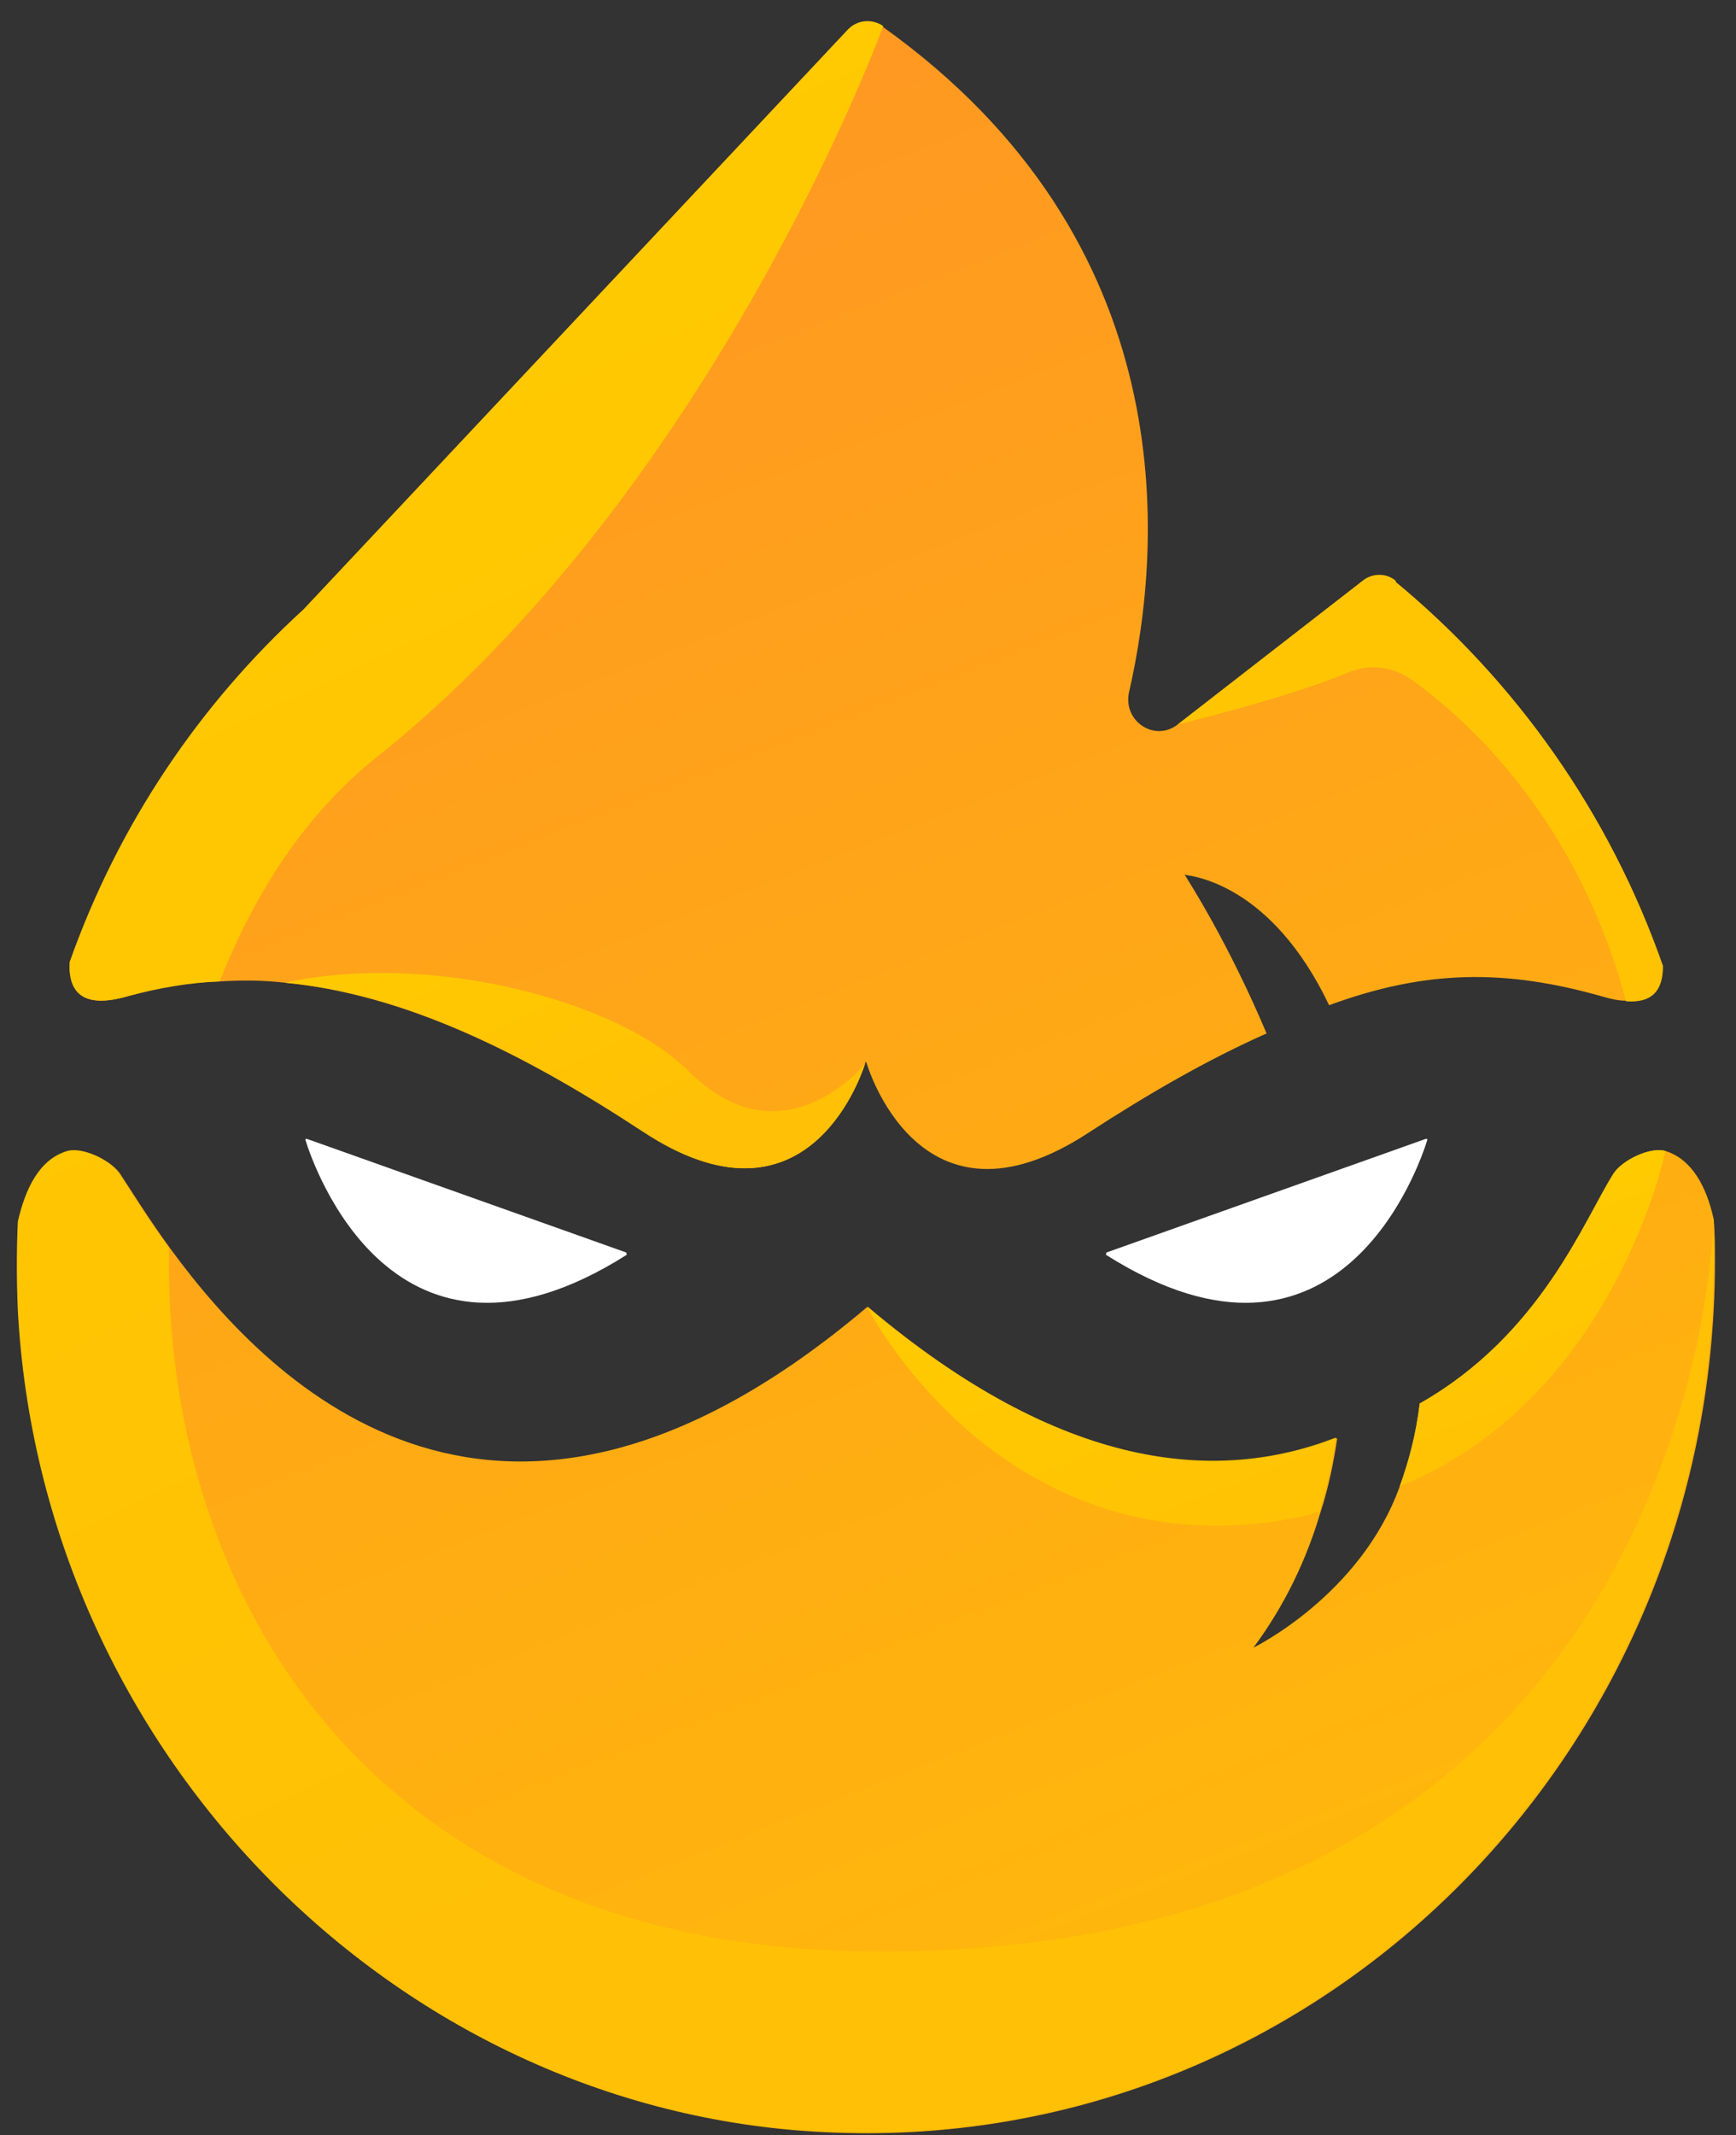 <svg width="74" height="91" viewBox="0 0 74 91" fill="none" xmlns="http://www.w3.org/2000/svg">
<rect x="0" y="0" width="74" height="91" fill="#333333" stroke="none"/>
<path d="M59.508 24.768C59.108 24.413 58.495 24.413 58.068 24.768L50.205 30.874C49.219 31.641 47.859 30.737 48.126 29.505C49.592 23.126 50.445 10.284 37.624 1.139C37.144 0.81 36.504 0.865 36.105 1.303L12.941 25.973C8.517 30.026 5.052 35.173 2.972 41.005C2.919 42.319 3.559 43.004 5.451 42.456C6.784 42.073 8.064 41.854 9.37 41.827C10.303 41.772 11.209 41.772 12.142 41.881C17.259 42.374 22.324 44.893 27.415 48.234C34.239 52.724 36.611 46.153 36.877 45.331C36.877 45.276 36.877 45.276 36.877 45.276H36.931C36.931 45.276 39.143 53.053 46.42 48.261C48.952 46.618 51.458 45.167 53.99 44.044C52.364 40.184 50.685 37.583 50.498 37.281C50.791 37.336 54.176 37.637 56.655 42.84C60.76 41.334 64.145 41.279 68.357 42.484C68.73 42.593 69.023 42.648 69.29 42.648C70.436 42.73 70.862 42.155 70.862 41.142C68.597 34.653 64.599 29.012 59.454 24.768H59.508ZM73.048 51.957C72.755 50.616 72.142 49.411 70.996 49.055C70.356 48.863 69.157 49.438 68.783 50.013C67.531 51.985 65.691 56.886 60.52 59.816C60.361 61.157 60.041 62.335 59.667 63.348C57.988 68.002 53.43 70.22 53.43 70.22C54.79 68.386 55.696 66.442 56.282 64.47C56.629 63.402 56.842 62.362 57.002 61.294C51.938 63.266 45.3 62.718 37.011 55.709H36.958C21.444 68.851 11.662 59.241 7.264 53.217C6.304 51.903 5.585 50.725 5.132 50.041C4.758 49.466 3.559 48.891 2.919 49.082C1.72 49.438 1.133 50.698 0.813 52.094C0.76 53.326 0.76 54.586 0.813 55.845C1.8 74.601 16.78 89.934 35.038 90.865C55.909 91.96 73.102 74.93 73.102 53.764C73.102 53.162 73.102 52.56 73.048 51.957Z" fill="url(#paint0_linear_2572_77140)"/>
<path d="M2.971 41.005C5.024 35.173 8.489 30.026 12.94 25.973L36.13 1.276C36.53 0.838 37.169 0.783 37.649 1.112C37.649 1.112 30.452 20.853 15.952 32.353C13.127 34.626 10.888 37.938 9.368 41.827C8.062 41.881 6.783 42.1 5.45 42.456C3.558 43.004 2.891 42.319 2.971 41.005ZM73.047 51.957C73.047 51.957 72.54 83.171 37.542 83.171C15.499 83.171 6.916 67.592 7.209 53.19C6.25 51.875 5.53 50.698 5.077 50.013C4.704 49.438 3.504 48.863 2.864 49.055C1.665 49.411 1.079 50.67 0.759 52.067C0.705 53.299 0.705 54.559 0.759 55.818C1.745 74.574 16.725 89.907 34.984 90.838C55.854 91.933 73.047 74.902 73.047 53.737C73.047 53.135 73.047 52.532 72.993 51.93L73.047 51.957ZM59.506 24.768C59.106 24.413 58.493 24.413 58.067 24.768L50.204 30.874C50.204 30.874 54.868 29.752 57.48 28.657C58.387 28.273 59.4 28.41 60.199 28.985C62.598 30.71 67.263 34.954 69.315 42.675C70.461 42.758 70.888 42.182 70.888 41.169C68.622 34.68 64.624 29.04 59.48 24.796L59.506 24.768Z" fill="url(#paint1_linear_2572_77140)"/>
<path d="M36.876 45.332C36.61 46.153 34.237 52.724 27.414 48.234C22.349 44.894 17.258 42.347 12.141 41.882C18.511 40.513 26.454 42.73 29.333 45.633C33.091 49.384 36.37 45.934 36.876 45.332Z" fill="url(#paint2_linear_2572_77140)"/>
<path d="M56.948 61.266C56.788 62.334 56.575 63.402 56.228 64.442C55.669 64.607 55.082 64.716 54.469 64.826C42.768 66.551 37.25 56.256 36.957 55.681C45.247 62.69 51.884 63.238 56.948 61.266Z" fill="url(#paint3_linear_2572_77140)"/>
<path d="M70.992 49.054C70.992 49.054 68.833 59.623 59.664 63.347C60.037 62.306 60.357 61.156 60.517 59.815C65.688 56.885 67.527 51.984 68.78 50.013C69.153 49.438 70.353 48.862 70.992 49.054Z" fill="url(#paint4_linear_2572_77140)"/>
<path d="M47.164 53.38L60.785 48.534C60.785 48.534 60.865 48.534 60.839 48.589C60.519 49.629 57.08 59.76 47.164 53.49C47.138 53.49 47.138 53.408 47.164 53.408V53.38Z" fill="white"/>
<path d="M26.695 53.38L13.074 48.534C13.074 48.534 12.994 48.534 13.021 48.589C13.341 49.629 16.779 59.76 26.695 53.49C26.722 53.49 26.722 53.408 26.695 53.408V53.38Z" fill="white"/>
<defs>
<linearGradient id="paint0_linear_2572_77140" x1="19.552" y1="6.889" x2="58.516" y2="106.543" gradientUnits="userSpaceOnUse">
<stop stop-color="#FF9822"/>
<stop offset="1" stop-color="#FFC005"/>
</linearGradient>
<linearGradient id="paint1_linear_2572_77140" x1="13.926" y1="1.769" x2="46.804" y2="72.156" gradientUnits="userSpaceOnUse">
<stop stop-color="#FFCB00"/>
<stop offset="1" stop-color="#FFC005"/>
</linearGradient>
<linearGradient id="paint2_linear_2572_77140" x1="21.097" y1="35.885" x2="27.227" y2="49.041" gradientUnits="userSpaceOnUse">
<stop stop-color="#FFCB00"/>
<stop offset="1" stop-color="#FFC005"/>
</linearGradient>
<linearGradient id="paint3_linear_2572_77140" x1="44.767" y1="52.505" x2="51.61" y2="70.043" gradientUnits="userSpaceOnUse">
<stop stop-color="#FFCB00"/>
<stop offset="1" stop-color="#FFC005"/>
</linearGradient>
<linearGradient id="paint4_linear_2572_77140" x1="63.609" y1="51.573" x2="67.855" y2="62.477" gradientUnits="userSpaceOnUse">
<stop stop-color="#FFCB00"/>
<stop offset="1" stop-color="#FFC005"/>
</linearGradient>
</defs>
</svg>
